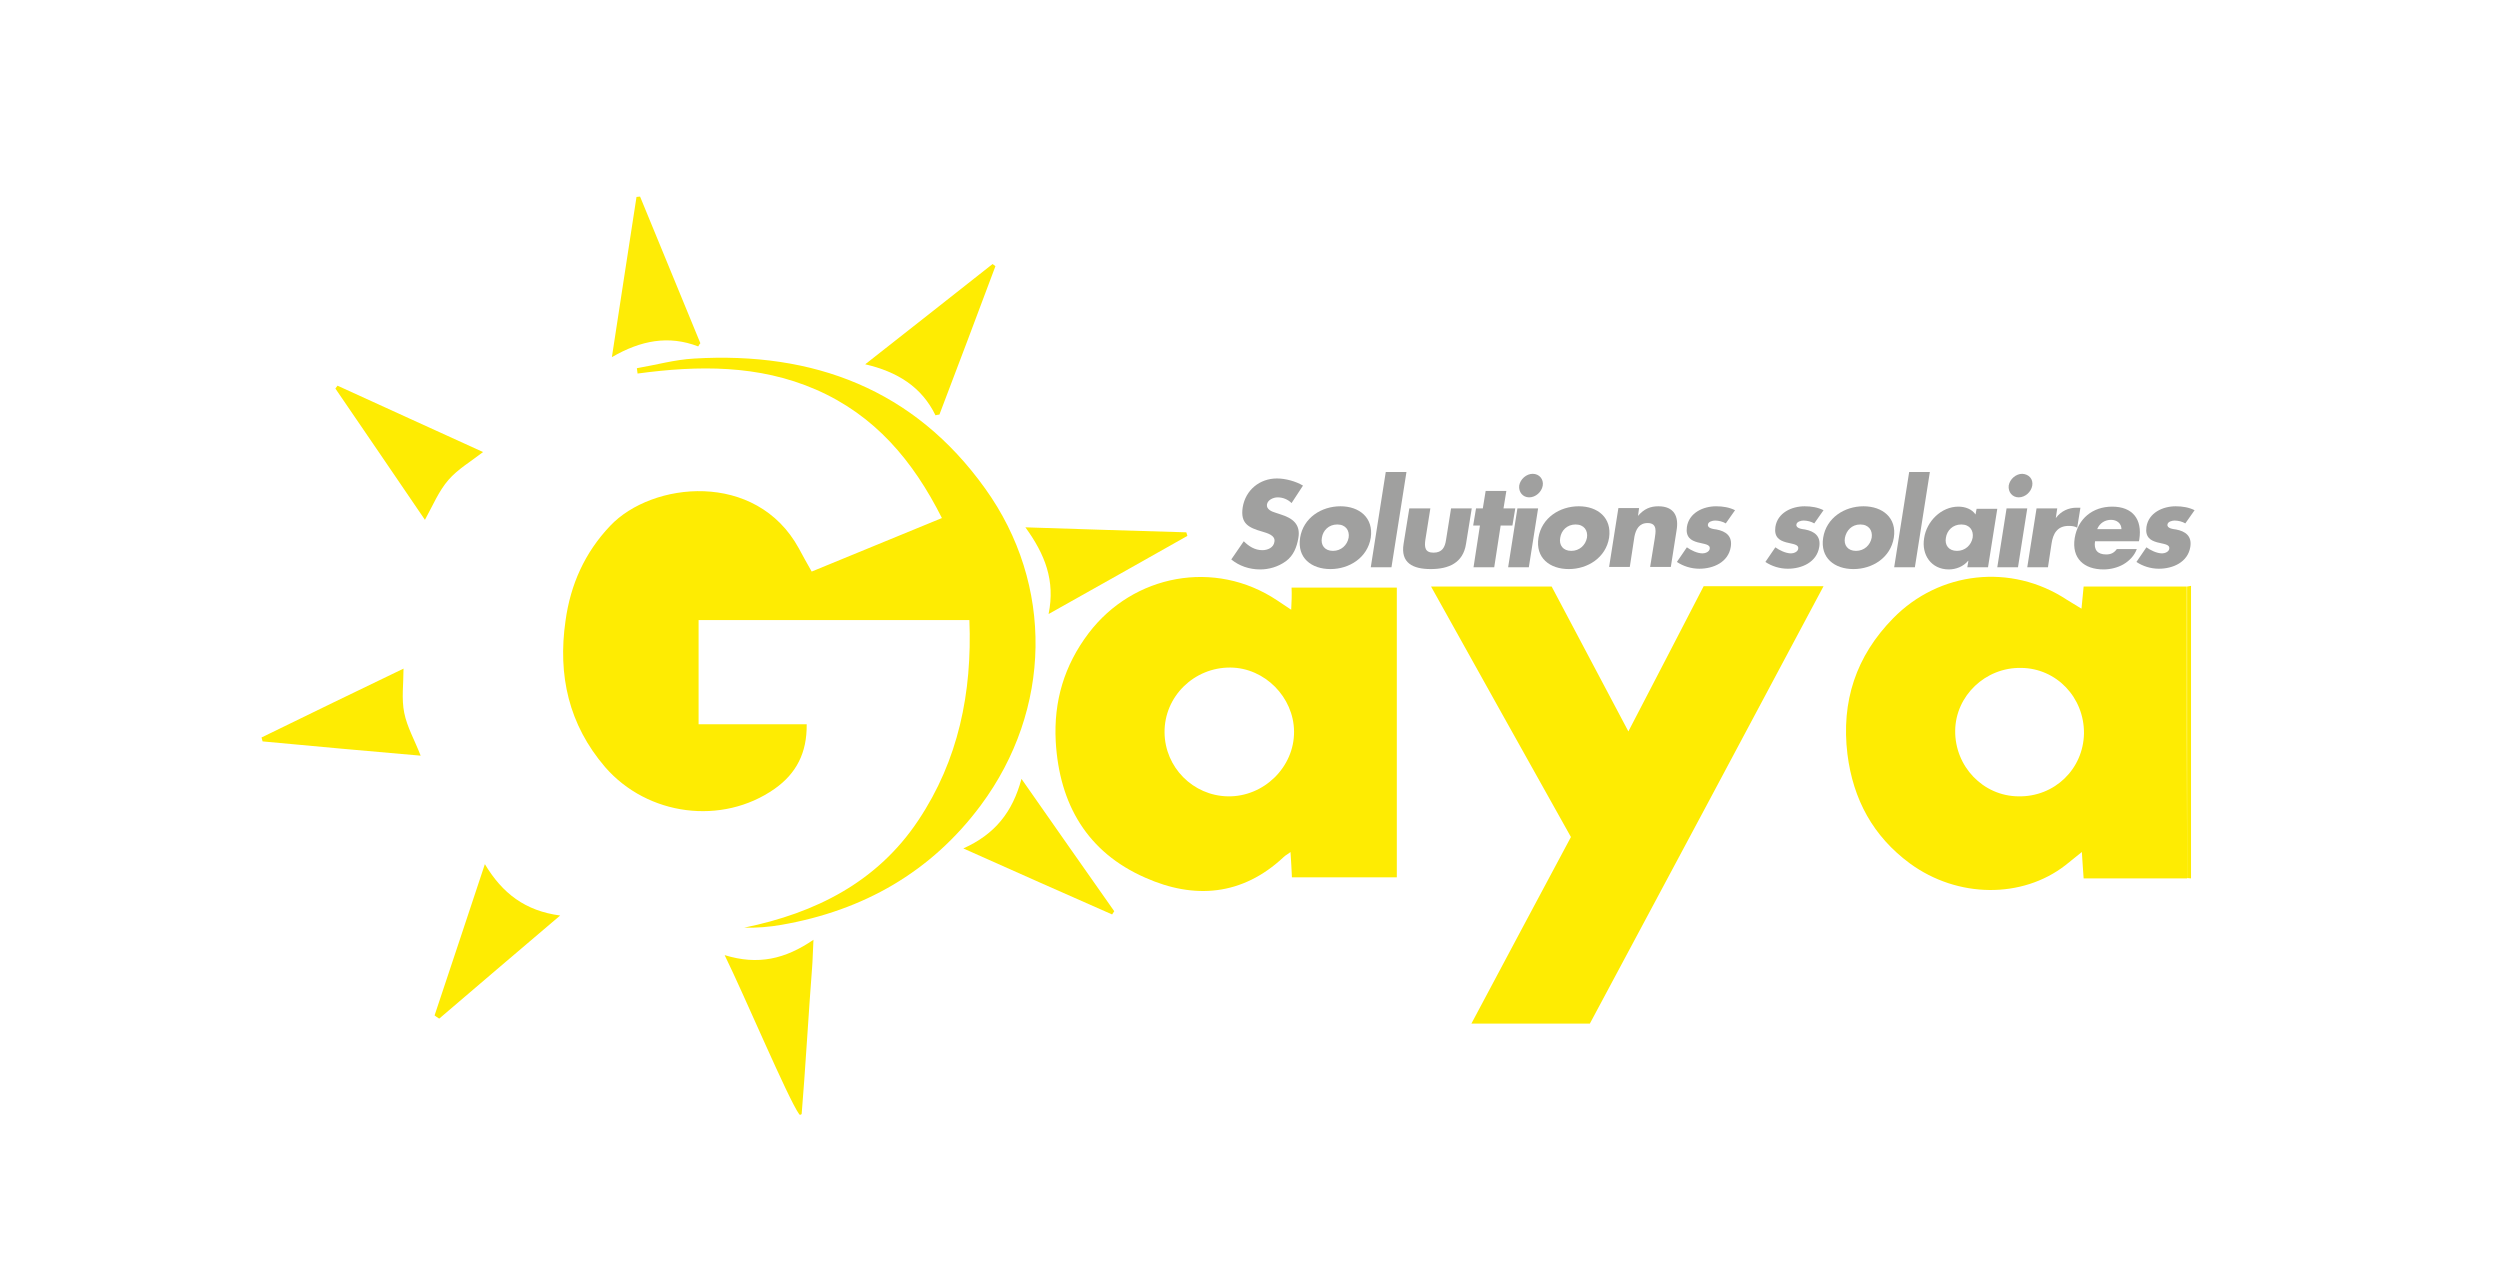 <?xml version="1.0" encoding="UTF-8"?> <svg xmlns="http://www.w3.org/2000/svg" xmlns:xlink="http://www.w3.org/1999/xlink" version="1.1" id="Calque_1" x="0px" y="0px" viewBox="0 0 700.7 357.9" style="enable-background:new 0 0 700.7 357.9;" xml:space="preserve"> <style type="text/css"> .st0{fill:#FEEC02;} .st1{fill:#A0A09F;} .st2{fill:#FEEC06;} </style>  <g> <g> <path class="st0" d="M203.1,267.7c9.4,2.9,17,1.1,24.9-4.3c-0.2,3.3-0.2,5.7-0.4,8c-0.8,10-2,30.2-2.9,40.7c0,0.3-0.5,0.5-0.7,0.2 C220.9,308,208.7,279.1,203.1,267.7z"></path> <path class="st0" d="M614.1,246.2c-0.4,0-0.7-0.1-1.1-0.1c0-27.2,0-54.5,0-81.7c0.4-0.1,0.8-0.1,1.1-0.2 C614.1,191.5,614.1,218.9,614.1,246.2z"></path> <path class="st0" d="M178.5,103.2c5.3-0.9,10.6-2.4,16-2.7c33.5-2,61.7,8.6,81.6,36.4c19.4,27,18.7,62-1.2,88.8 c-13.9,18.7-32.9,29.5-55.8,33.5c-3.4,0.6-6.9,0.9-10.5,0.8c20-4.1,37.3-12.8,48.8-30.1c11.2-16.8,15.1-35.7,14.3-56.1 c-25.5,0-50.4,0-75.9,0c0,9.7,0,19.2,0,29.2c10,0,19.9,0,30.3,0c0.1,8-2.9,13.8-9,18.1c-14.7,10.3-35.6,7.6-47.5-6.1 c-10.2-11.9-13.3-25.7-11.1-41c1.4-10.2,5.4-19.1,12.5-26.6c11.7-12.4,40.9-15.6,52.9,6.3c1.1,2,2.2,4.1,3.6,6.5 c11.9-4.9,23.8-9.8,36.5-15c-8.1-16.1-18.8-28.8-35.3-36c-16.1-7-33-6.8-50-4.5C178.6,104.2,178.6,103.7,178.5,103.2z"></path> <path class="st0" d="M361.9,170.9c-1.5-1-2.7-1.8-3.9-2.6c-17.5-11.7-40.4-7.3-52.9,9.2c-6.8,9-9.8,19-9.2,30.3 c1,17.7,8.9,31.1,25.1,38.2c13.7,6.1,27.2,5.1,38.8-5.8c0.5-0.5,1.2-0.8,1.9-1.4c0.2,2.7,0.3,5,0.4,7.1c10.1,0,19.9,0,29.4,0 c0-27.3,0-54.3,0-81.2c-10,0-19.7,0-29.5,0C362.1,166.8,362,168.6,361.9,170.9z M344.1,223.2c-9.7-0.2-17.6-8.1-17.7-17.9 c-0.1-10.1,8.3-18.3,18.5-18.2c9.6,0.1,17.7,8.3,17.8,17.9C362.8,215,354.2,223.4,344.1,223.2z"></path> <path class="st0" d="M612.9,164.4c-9.6,0-19.2,0-28.9,0c-0.2,2.2-0.4,3.9-0.6,6.2c-1.7-1-2.9-1.8-4.1-2.5 c-15.6-10.3-35.8-8-48.7,5.2c-10.4,10.6-14.6,23.3-12.8,38.1c1.6,12.7,7.2,23,17.5,30.6c13.4,9.8,31.5,9.9,43.6,0.5 c1.4-1.1,2.7-2.2,4.6-3.7c0.2,2.8,0.3,4.9,0.5,7.4c9.7,0,19.4,0,29,0C612.9,218.9,612.9,191.6,612.9,164.4z M565.7,223.2 c-9.9-0.1-17.8-8.4-17.7-18.4c0.1-9.8,8.5-17.8,18.5-17.6c9.9,0.1,17.7,8.3,17.6,18.4C583.9,215.6,575.8,223.4,565.7,223.2z"></path> <path class="st0" d="M445.6,286.9c-10.9,0-21.5,0-33.2,0c9.4-17.7,18.6-34.9,27.9-52.3c-13-23.2-26-46.5-39.2-70.2 c11.5,0,22.4,0,33.8,0c7,13.2,14.1,26.6,21.5,40.6c7.2-13.8,14.1-27.2,21.1-40.7c11,0,22,0,33.6,0 C489.2,205.4,467.4,246.2,445.6,286.9z"></path> <path class="st0" d="M113.1,187.4c0,4.3-0.6,8.5,0.2,12.4c0.8,4,2.9,7.6,4.6,12c-14.9-1.3-29.6-2.6-44.3-4 c-0.1-0.4-0.2-0.7-0.3-1.1C86.6,200.2,100,193.7,113.1,187.4z"></path> <path class="st0" d="M293.9,172.1c1.9-9.4-1-16.7-6.5-24.3c15.7,0.5,30.4,1,45.1,1.4c0.1,0.3,0.2,0.7,0.3,1 C319.9,157.5,306.9,164.8,293.9,172.1z"></path> <path class="st0" d="M262.2,116.4c-3.9-8-10.7-12.2-19.7-14.3c12.4-9.7,24-18.9,35.7-28.1c0.3,0.2,0.5,0.4,0.8,0.6 c-5.2,13.9-10.4,27.7-15.7,41.6C263,116.2,262.6,116.3,262.2,116.4z"></path> <path class="st0" d="M270,237.8c8.9-4,13.8-10.2,16.3-19.5c9,12.9,17.5,25,26,37.1c-0.2,0.3-0.4,0.6-0.6,0.9 C298.1,250.3,284.5,244.3,270,237.8z"></path> <path class="st0" d="M119.1,145.7c-8.6-12.6-16.8-24.7-25.1-36.8c0.2-0.3,0.4-0.5,0.6-0.8c13.4,6.1,26.9,12.3,40.8,18.6 c-3.5,2.7-7.1,4.8-9.7,7.8C123,137.6,121.4,141.5,119.1,145.7z"></path> <path class="st0" d="M121.8,284.6c4.6-13.7,9.1-27.4,14.1-42.4c4.9,8.2,11.3,13.1,21.1,14.4c-11.9,10.1-22.9,19.5-33.9,28.9 C122.6,285.2,122.2,284.9,121.8,284.6z"></path> </g> </g> <g> <path class="st1" d="M362,141c-1-1-2.4-1.6-3.9-1.6c-1.2,0-2.8,0.7-3,2c-0.2,1.4,1.4,2,2.4,2.3l1.5,0.5c3.2,1,5.6,2.7,4.9,6.6 c-0.4,2.4-1.3,4.9-3.5,6.5c-2.2,1.6-4.8,2.3-7.2,2.3c-3.1,0-5.9-1-8.1-2.8l3.5-5.1c1.4,1.4,3.1,2.5,5.2,2.5c1.5,0,3.2-0.7,3.4-2.4 c0.3-1.8-2.1-2.4-3.4-2.8c-3.8-1.1-6.2-2.2-5.5-6.8c0.8-4.9,4.8-8.1,9.6-8.1c2.4,0,5.3,0.8,7.3,2L362,141z"></path> <path class="st1" d="M384.2,150.7c-0.9,5.6-6,8.8-11.3,8.8c-5.3,0-9.4-3.1-8.5-8.8c0.9-5.6,6-8.8,11.3-8.8S385,145.1,384.2,150.7z M370.5,150.7c-0.4,2.1,0.8,3.7,3.1,3.7s4-1.6,4.4-3.7c0.3-2-0.8-3.7-3.2-3.7S370.8,148.7,370.5,150.7z"></path> <path class="st1" d="M390,159h-5.8l4.2-26.7h5.8L390,159z"></path> <path class="st1" d="M400.9,142.5l-1.4,8.8c-0.3,2.1-0.1,3.6,2.3,3.6s3.2-1.5,3.5-3.6l1.4-8.8h5.8l-1.6,9.9 c-0.8,5.4-4.9,7.1-9.9,7.1s-8.5-1.7-7.6-7.1l1.6-9.9H400.9z"></path> <path class="st1" d="M418.8,159h-5.8l1.8-11.7h-1.9l0.8-4.8h1.9l0.8-4.9h5.8l-0.8,4.9h3.3l-0.8,4.8h-3.3L418.8,159z"></path> <path class="st1" d="M428.5,159h-5.8l2.6-16.5h5.8L428.5,159z M432.4,136.1c-0.3,1.8-2,3.3-3.8,3.3s-3-1.5-2.8-3.3 c0.3-1.8,2-3.3,3.8-3.3S432.7,134.3,432.4,136.1z"></path> <path class="st1" d="M451,150.7c-0.9,5.6-6,8.8-11.3,8.8c-5.3,0-9.4-3.1-8.5-8.8c0.9-5.6,6-8.8,11.3-8.8S451.8,145.1,451,150.7z M437.3,150.7c-0.4,2.1,0.8,3.7,3.1,3.7s4-1.6,4.4-3.7c0.3-2-0.8-3.7-3.2-3.7S437.6,148.7,437.3,150.7z"></path> <path class="st1" d="M459.1,144.6L459.1,144.6c1.7-2,3.5-2.7,5.7-2.7c4.4,0,5.8,2.8,5.1,6.8l-1.6,10.2h-5.8l1.3-8 c0.2-1.6,0.9-4.3-2-4.3c-2.4,0-3.3,1.8-3.7,3.8l-1.3,8.5H451l2.6-16.5h5.8L459.1,144.6z"></path> <path class="st1" d="M483.7,146.7c-0.8-0.5-2-0.8-3-0.8c-0.7,0-1.9,0.3-2,1.1c-0.2,1.1,1.6,1.3,2.4,1.4c2.6,0.5,4.5,1.8,4,4.9 c-0.7,4.3-4.9,6.1-8.8,6.1c-2.3,0-4.5-0.7-6.3-1.9l2.8-4.1c1.1,0.8,2.9,1.7,4.4,1.7c0.7,0,1.9-0.4,2-1.3c0.2-1.3-1.6-1.3-3.4-1.8 c-1.8-0.5-3.4-1.4-3-4.3c0.6-4,4.6-5.8,8.2-5.8c1.9,0,3.7,0.3,5.3,1.1L483.7,146.7z"></path> <path class="st1" d="M508.5,146.7c-0.8-0.5-2-0.8-3-0.8c-0.7,0-1.9,0.3-2,1.1c-0.2,1.1,1.6,1.3,2.4,1.4c2.6,0.5,4.5,1.8,4,4.9 c-0.7,4.3-4.9,6.1-8.8,6.1c-2.3,0-4.5-0.7-6.3-1.9l2.8-4.1c1.1,0.8,2.9,1.7,4.4,1.7c0.7,0,1.9-0.4,2-1.3c0.2-1.3-1.6-1.3-3.4-1.8 c-1.8-0.5-3.4-1.4-3-4.3c0.6-4,4.6-5.8,8.2-5.8c1.9,0,3.7,0.3,5.3,1.1L508.5,146.7z"></path> <path class="st1" d="M530.8,150.7c-0.9,5.6-6,8.8-11.3,8.8c-5.3,0-9.4-3.1-8.5-8.8c0.9-5.6,6-8.8,11.3-8.8S531.7,145.1,530.8,150.7 z M517.1,150.7c-0.4,2.1,0.8,3.7,3.1,3.7s4-1.6,4.4-3.7c0.3-2-0.8-3.7-3.2-3.7S517.5,148.7,517.1,150.7z"></path> <path class="st1" d="M536.7,159h-5.8l4.2-26.7h5.8L536.7,159z"></path> <path class="st1" d="M557.2,159h-5.8l0.3-1.8h-0.1c-1.3,1.6-3.4,2.4-5.4,2.4c-4.9,0-7.7-4.1-6.9-8.8c0.7-4.7,4.8-8.8,9.6-8.8 c1.9,0,3.8,0.7,4.8,2.2l0.3-1.6h5.8L557.2,159z M545.4,150.7c-0.4,2.1,0.8,3.7,3.1,3.7s4-1.6,4.4-3.7c0.3-2-0.8-3.7-3.2-3.7 S545.7,148.7,545.4,150.7z"></path> <path class="st1" d="M565.6,159h-5.8l2.6-16.5h5.8L565.6,159z M569.6,136.1c-0.3,1.8-2,3.3-3.8,3.3s-3-1.5-2.8-3.3 c0.3-1.8,2-3.3,3.8-3.3C568.7,132.9,569.9,134.3,569.6,136.1z"></path> <path class="st1" d="M576.2,145.2L576.2,145.2c1.5-2,3.6-2.9,5.8-2.9h1.1l-0.9,5.6c-0.7-0.4-1.5-0.5-2.4-0.5c-3.2,0-4.4,2.2-4.8,5 L574,159h-5.8l2.6-16.5h5.8L576.2,145.2z"></path> <path class="st1" d="M599.5,151.7h-12.3c-0.4,2.4,0.7,3.7,3.1,3.7c1.3,0,2.2-0.4,3-1.5h5.6c-0.7,1.9-2.1,3.3-3.8,4.3 c-1.6,0.9-3.6,1.4-5.5,1.4c-5.5,0-9-3.1-8.1-8.8c0.9-5.5,5.1-8.8,10.5-8.8c5.7,0,8.5,3.5,7.6,9.2L599.5,151.7z M594.6,148.3 c0-1.6-1.3-2.6-2.9-2.6c-1.7,0-3.2,0.9-3.9,2.6H594.6z"></path> <path class="st1" d="M612.5,146.7c-0.8-0.5-2-0.8-3-0.8c-0.7,0-1.9,0.3-2,1.1c-0.2,1.1,1.6,1.3,2.4,1.4c2.6,0.5,4.5,1.8,4,4.9 c-0.7,4.3-4.9,6.1-8.8,6.1c-2.3,0-4.5-0.7-6.3-1.9l2.8-4.1c1.1,0.8,2.9,1.7,4.4,1.7c0.7,0,1.9-0.4,2-1.3c0.2-1.3-1.6-1.3-3.4-1.8 c-1.8-0.5-3.4-1.4-3-4.3c0.6-4,4.6-5.8,8.2-5.8c1.9,0,3.7,0.3,5.3,1.1L612.5,146.7z"></path> </g> <path class="st2" d="M195.7,97.1c-8.3-3.2-16.1-1.7-24.2,3c2.4-15.5,4.6-30.2,6.9-44.9c0.3,0,0.6-0.1,1-0.1 c5.6,13.7,11.3,27.4,16.9,41.1C196.1,96.4,195.9,96.7,195.7,97.1z"></path> </svg> 